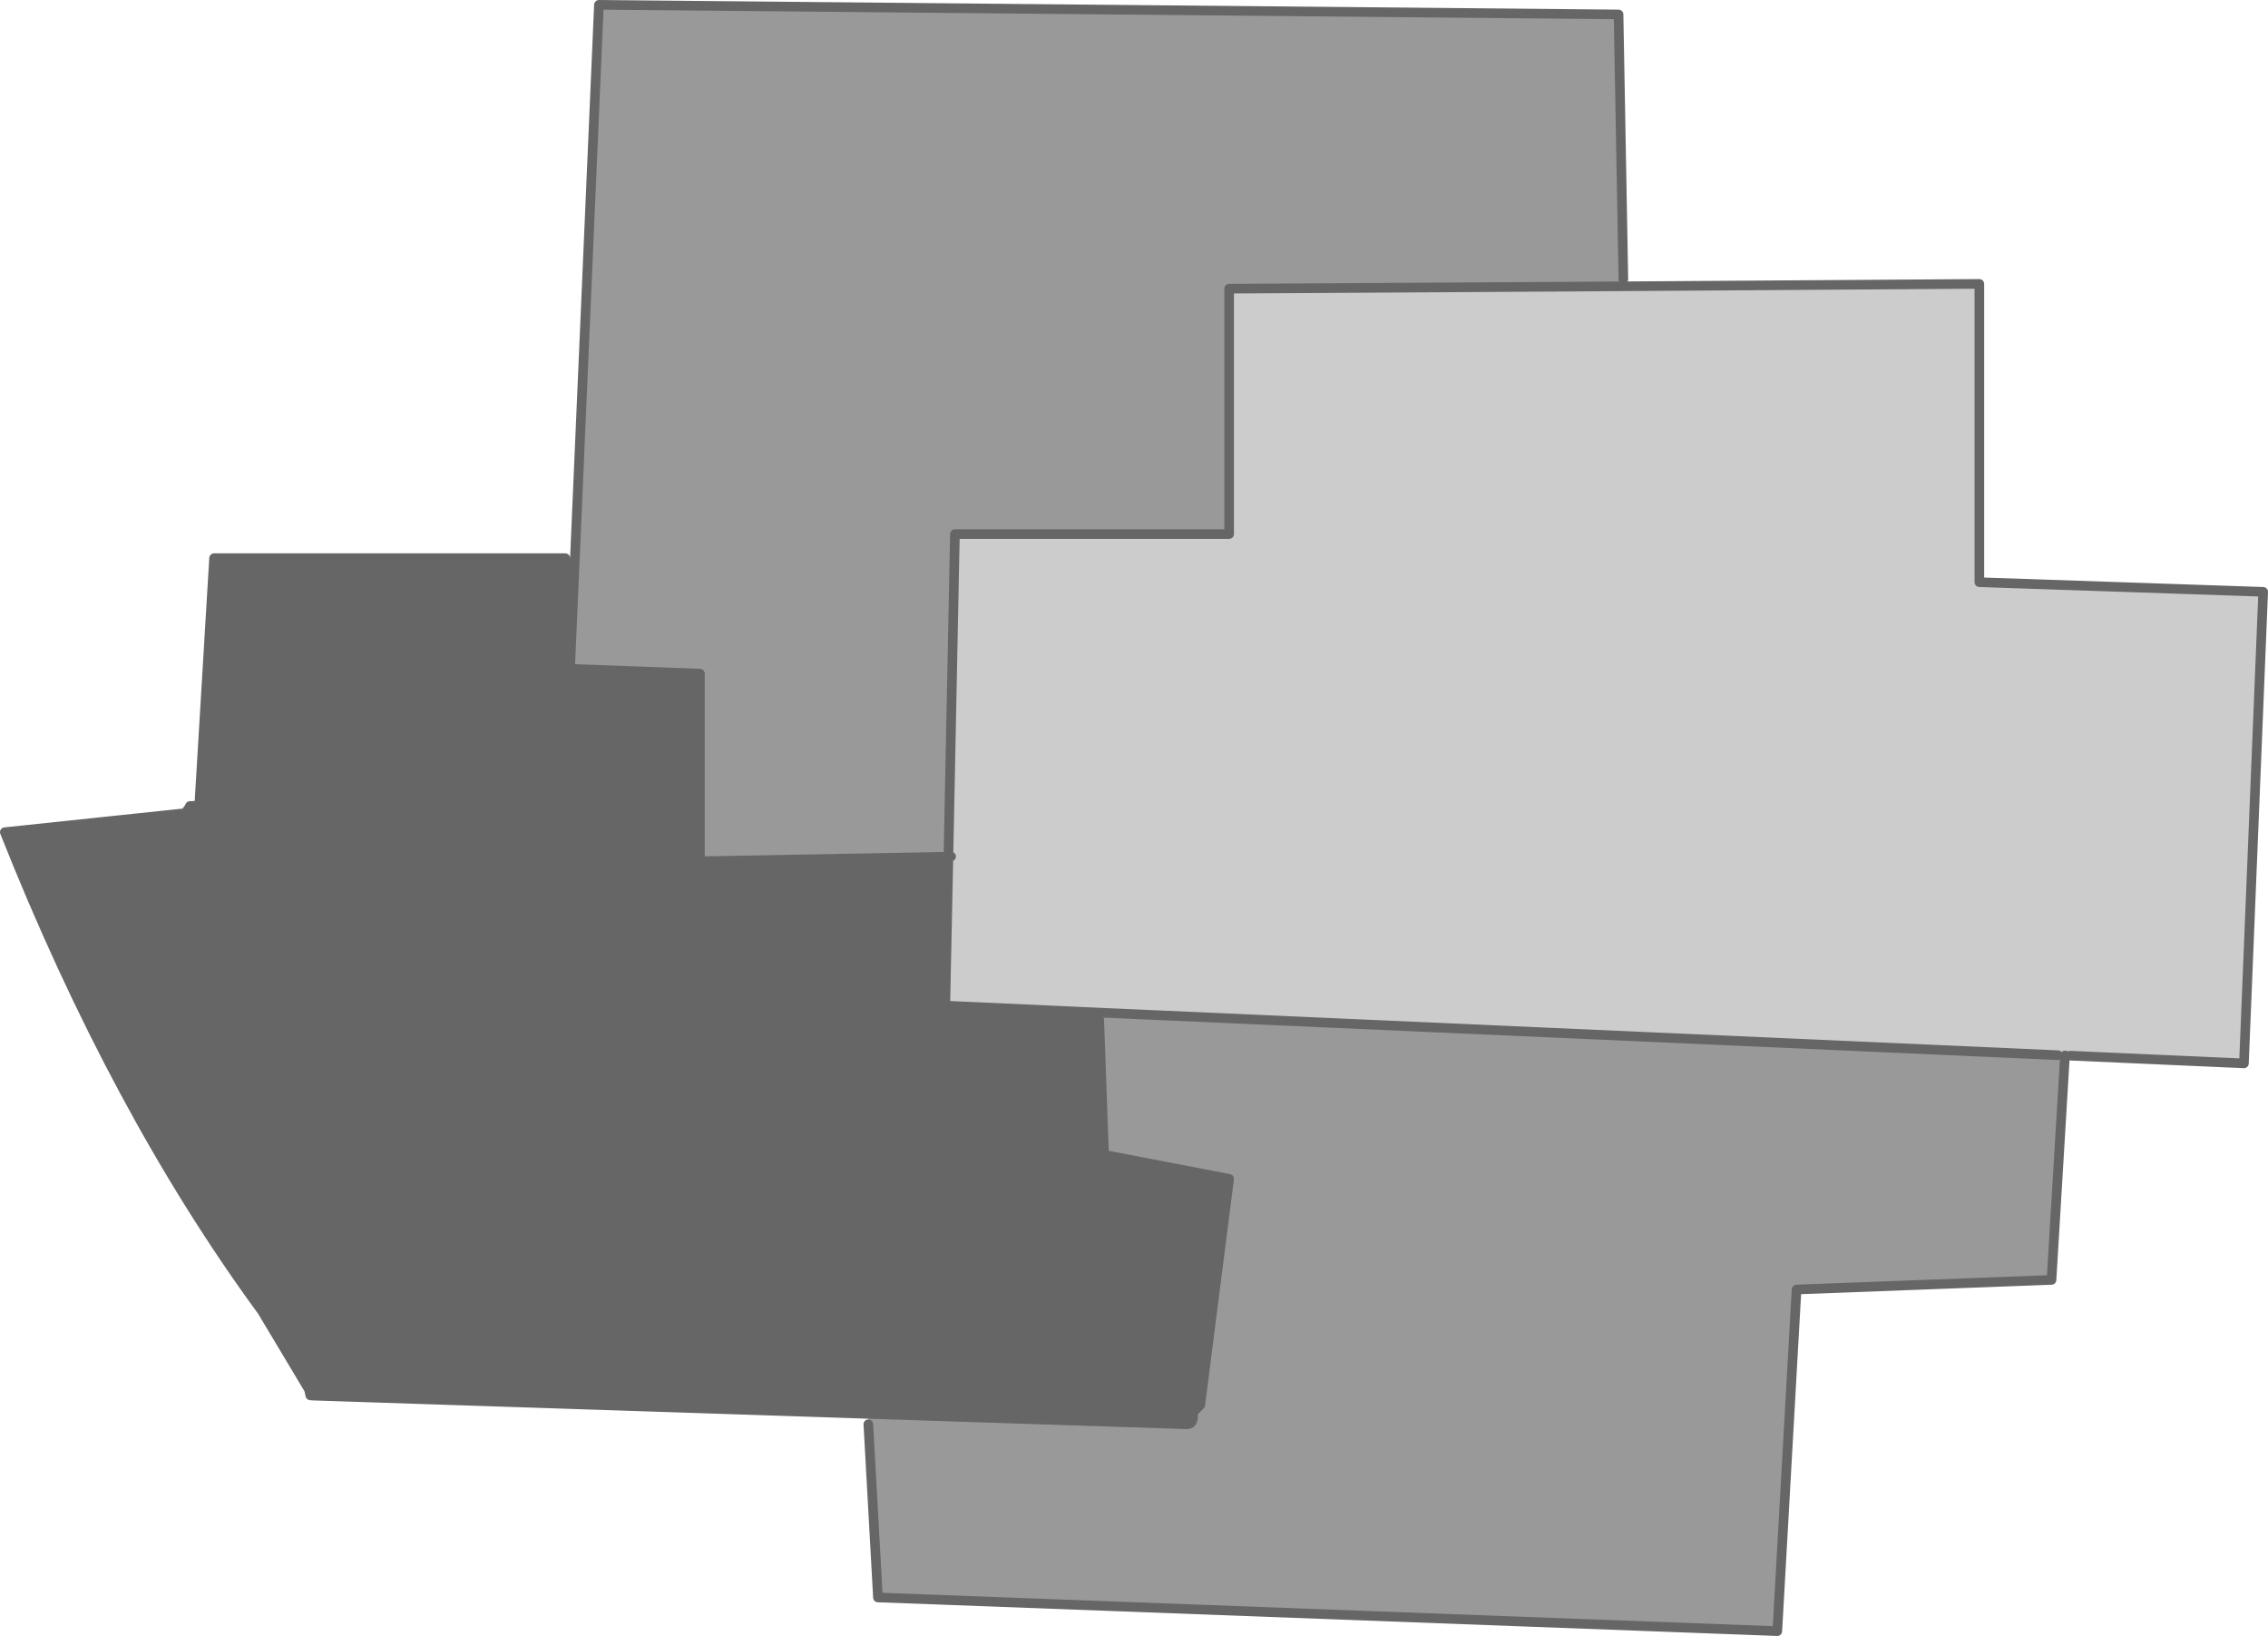 <?xml version="1.0" encoding="UTF-8" standalone="no"?>
<svg xmlns:xlink="http://www.w3.org/1999/xlink" height="340.0px" width="471.45px" xmlns="http://www.w3.org/2000/svg">
  <g transform="matrix(1.0, 0.0, 0.0, 1.0, 235.45, 170.0)">
    <path d="M102.0 -110.5 L176.0 -111.0 176.0 -49.0 235.0 -47.0 231.0 51.0 194.9 49.4 193.8 49.35 192.35 49.3 -6.85 40.45 -38.95 39.0 -38.3 8.05 -36.95 -59.0 20.05 -59.0 20.05 -110.0 102.0 -110.5 M-37.75 8.0 L-38.3 8.05 -37.75 8.0" fill="#cccccc" fill-rule="evenodd" stroke="none"/>
    <path d="M102.0 -112.0 L102.0 -110.5 20.05 -110.0 20.05 -59.0 -36.95 -59.0 -38.3 8.05 -89.95 9.0 -89.95 -30.0 -116.95 -31.0 -115.95 -53.9 -110.95 -169.0 101.0 -167.0 102.0 -112.0 M193.8 49.35 L191.0 96.0 138.0 98.0 134.0 169.0 -52.95 162.0 -54.95 126.0 -54.85 123.85 11.05 126.0 Q12.7 126.15 12.55 123.95 12.55 123.5 13.05 123.0 L14.05 122.0 20.05 75.0 -5.95 70.0 -6.95 42.0 -6.85 40.45 192.35 49.3 193.8 49.35" fill="#999999" fill-rule="evenodd" stroke="none"/>
    <path d="M-54.85 123.85 L-170.45 120.05 -171.2 118.8 -180.95 102.5 Q-211.5 60.8 -234.45 2.95 L-196.95 -1.0 -196.15 -2.1 -195.95 -2.5 Q-193.8 -2.35 -193.95 -4.0 L-190.95 -54.0 -117.95 -54.0 -115.95 -53.9 -116.95 -31.0 -89.95 -30.0 -89.95 9.0 -38.3 8.05 -38.95 39.0 -6.85 40.45 -6.95 42.0 -5.95 70.0 20.05 75.0 14.05 122.0 13.05 123.0 Q12.55 123.5 12.55 123.95 12.7 126.15 11.05 126.0 L-54.85 123.85" fill="#666666" fill-rule="evenodd" stroke="none"/>
    <path d="M102.0 -110.5 L176.0 -111.0 176.0 -49.0 235.0 -47.0 231.0 51.0 194.9 49.4 M193.8 49.35 L191.0 96.0 138.0 98.0 134.0 169.0 -52.95 162.0 -54.95 126.0 M-54.85 123.85 L-170.45 120.05 -170.95 120.0 -171.2 118.8 -180.95 102.5 Q-211.5 60.8 -234.45 2.95 L-196.95 -1.0 -196.15 -2.1 -195.95 -2.5 Q-193.8 -2.35 -193.95 -4.0 L-190.95 -54.0 -117.95 -54.0 M-115.95 -53.9 L-110.95 -169.0 101.0 -167.0 102.0 -112.0 M-38.3 8.05 L-36.95 -59.0 20.05 -59.0 20.05 -110.0 102.0 -110.5 M192.35 49.3 L-6.85 40.45 -38.95 39.0 -38.3 8.05 -37.75 8.0 M-6.95 42.0 L-5.95 70.0 20.05 75.0 14.05 122.0 13.05 123.0 Q12.55 123.5 12.55 123.95 12.7 126.15 11.05 126.0 L-54.85 123.85 M-115.95 -53.9 L-116.95 -31.0 -89.95 -30.0 -89.95 9.0 -38.3 8.05 M-171.2 118.8 L-170.45 120.05" fill="none" stroke="#666666" stroke-linecap="round" stroke-linejoin="round" stroke-width="2.0"/>
  </g>
</svg>
